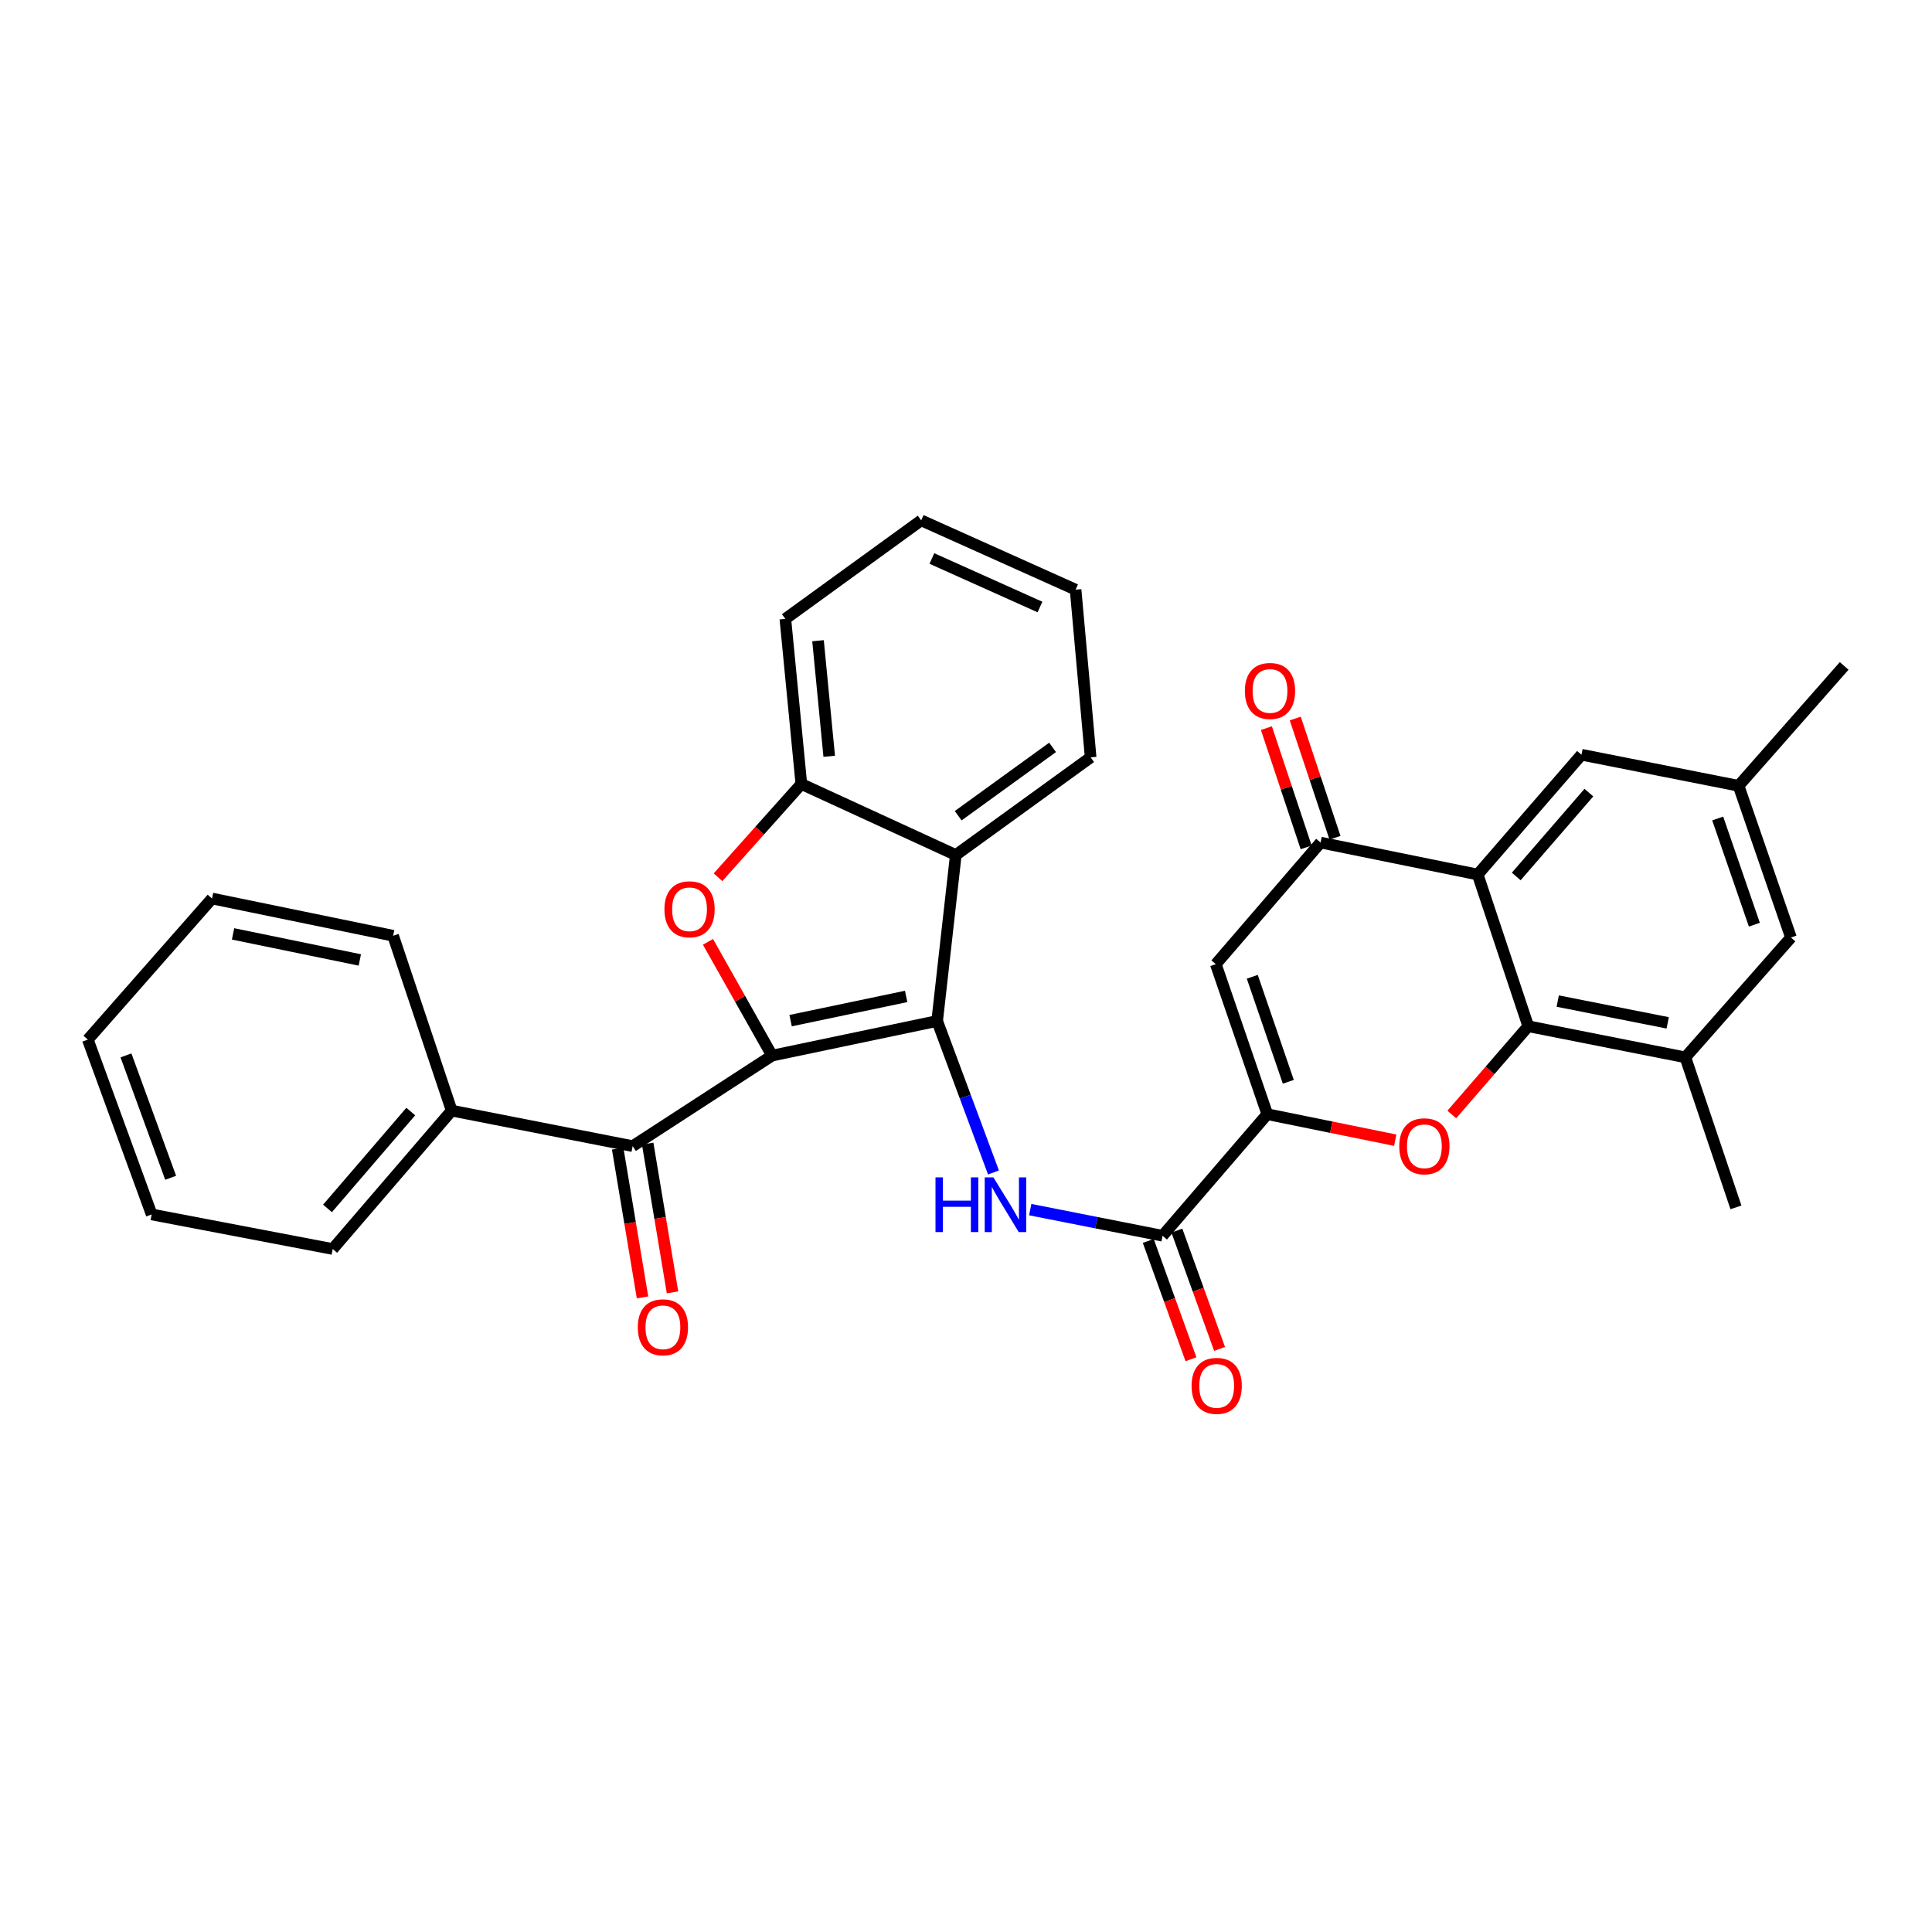 <?xml version='1.0' encoding='iso-8859-1'?>
<svg version='1.1' baseProfile='full'
              xmlns='http://www.w3.org/2000/svg'
                      xmlns:rdkit='http://www.rdkit.org/xml'
                      xmlns:xlink='http://www.w3.org/1999/xlink'
                  xml:space='preserve'
width='1000px' height='1000px' viewBox='0 0 1000 1000'>
<!-- END OF HEADER -->
<rect style='opacity:1.0;fill:#FFFFFF;stroke:none' width='1000' height='1000' x='0' y='0'> </rect>
<path class='bond-0' d='M 399.628,546.376 L 485.071,528.465' style='fill:none;fill-rule:evenodd;stroke:#000000;stroke-width:6px;stroke-linecap:butt;stroke-linejoin:miter;stroke-opacity:1' />
<path class='bond-0' d='M 409.215,528.282 L 469.025,515.745' style='fill:none;fill-rule:evenodd;stroke:#000000;stroke-width:6px;stroke-linecap:butt;stroke-linejoin:miter;stroke-opacity:1' />
<path class='bond-1' d='M 399.628,546.376 L 383.039,516.936' style='fill:none;fill-rule:evenodd;stroke:#000000;stroke-width:6px;stroke-linecap:butt;stroke-linejoin:miter;stroke-opacity:1' />
<path class='bond-1' d='M 383.039,516.936 L 366.45,487.497' style='fill:none;fill-rule:evenodd;stroke:#FF0000;stroke-width:6px;stroke-linecap:butt;stroke-linejoin:miter;stroke-opacity:1' />
<path class='bond-11' d='M 399.628,546.376 L 327.47,593.234' style='fill:none;fill-rule:evenodd;stroke:#000000;stroke-width:6px;stroke-linecap:butt;stroke-linejoin:miter;stroke-opacity:1' />
<path class='bond-6' d='M 485.071,528.465 L 499.647,567.666' style='fill:none;fill-rule:evenodd;stroke:#000000;stroke-width:6px;stroke-linecap:butt;stroke-linejoin:miter;stroke-opacity:1' />
<path class='bond-6' d='M 499.647,567.666 L 514.222,606.867' style='fill:none;fill-rule:evenodd;stroke:#0000FF;stroke-width:6px;stroke-linecap:butt;stroke-linejoin:miter;stroke-opacity:1' />
<path class='bond-8' d='M 485.071,528.465 L 494.718,442.55' style='fill:none;fill-rule:evenodd;stroke:#000000;stroke-width:6px;stroke-linecap:butt;stroke-linejoin:miter;stroke-opacity:1' />
<path class='bond-12' d='M 371.641,454.07 L 393.208,429.931' style='fill:none;fill-rule:evenodd;stroke:#FF0000;stroke-width:6px;stroke-linecap:butt;stroke-linejoin:miter;stroke-opacity:1' />
<path class='bond-12' d='M 393.208,429.931 L 414.775,405.793' style='fill:none;fill-rule:evenodd;stroke:#000000;stroke-width:6px;stroke-linecap:butt;stroke-linejoin:miter;stroke-opacity:1' />
<path class='bond-2' d='M 655.94,576.696 L 601.745,639.629' style='fill:none;fill-rule:evenodd;stroke:#000000;stroke-width:6px;stroke-linecap:butt;stroke-linejoin:miter;stroke-opacity:1' />
<path class='bond-3' d='M 655.94,576.696 L 689.061,583.432' style='fill:none;fill-rule:evenodd;stroke:#000000;stroke-width:6px;stroke-linecap:butt;stroke-linejoin:miter;stroke-opacity:1' />
<path class='bond-3' d='M 689.061,583.432 L 722.181,590.168' style='fill:none;fill-rule:evenodd;stroke:#FF0000;stroke-width:6px;stroke-linecap:butt;stroke-linejoin:miter;stroke-opacity:1' />
<path class='bond-7' d='M 655.94,576.696 L 629.293,499.045' style='fill:none;fill-rule:evenodd;stroke:#000000;stroke-width:6px;stroke-linecap:butt;stroke-linejoin:miter;stroke-opacity:1' />
<path class='bond-7' d='M 666.833,559.939 L 648.18,505.583' style='fill:none;fill-rule:evenodd;stroke:#000000;stroke-width:6px;stroke-linecap:butt;stroke-linejoin:miter;stroke-opacity:1' />
<path class='bond-4' d='M 751.443,576.861 L 771.233,554.023' style='fill:none;fill-rule:evenodd;stroke:#FF0000;stroke-width:6px;stroke-linecap:butt;stroke-linejoin:miter;stroke-opacity:1' />
<path class='bond-4' d='M 771.233,554.023 L 791.023,531.185' style='fill:none;fill-rule:evenodd;stroke:#000000;stroke-width:6px;stroke-linecap:butt;stroke-linejoin:miter;stroke-opacity:1' />
<path class='bond-13' d='M 791.023,531.185 L 872.347,547.285' style='fill:none;fill-rule:evenodd;stroke:#000000;stroke-width:6px;stroke-linecap:butt;stroke-linejoin:miter;stroke-opacity:1' />
<path class='bond-13' d='M 806.279,518.158 L 863.205,529.428' style='fill:none;fill-rule:evenodd;stroke:#000000;stroke-width:6px;stroke-linecap:butt;stroke-linejoin:miter;stroke-opacity:1' />
<path class='bond-35' d='M 791.023,531.185 L 764.848,452.651' style='fill:none;fill-rule:evenodd;stroke:#000000;stroke-width:6px;stroke-linecap:butt;stroke-linejoin:miter;stroke-opacity:1' />
<path class='bond-5' d='M 764.848,452.651 L 683.524,436.113' style='fill:none;fill-rule:evenodd;stroke:#000000;stroke-width:6px;stroke-linecap:butt;stroke-linejoin:miter;stroke-opacity:1' />
<path class='bond-14' d='M 764.848,452.651 L 818.571,390.645' style='fill:none;fill-rule:evenodd;stroke:#000000;stroke-width:6px;stroke-linecap:butt;stroke-linejoin:miter;stroke-opacity:1' />
<path class='bond-14' d='M 784.803,453.658 L 822.41,410.254' style='fill:none;fill-rule:evenodd;stroke:#000000;stroke-width:6px;stroke-linecap:butt;stroke-linejoin:miter;stroke-opacity:1' />
<path class='bond-10' d='M 533.242,626.095 L 567.493,632.862' style='fill:none;fill-rule:evenodd;stroke:#0000FF;stroke-width:6px;stroke-linecap:butt;stroke-linejoin:miter;stroke-opacity:1' />
<path class='bond-10' d='M 567.493,632.862 L 601.745,639.629' style='fill:none;fill-rule:evenodd;stroke:#000000;stroke-width:6px;stroke-linecap:butt;stroke-linejoin:miter;stroke-opacity:1' />
<path class='bond-9' d='M 629.293,499.045 L 683.524,436.113' style='fill:none;fill-rule:evenodd;stroke:#000000;stroke-width:6px;stroke-linecap:butt;stroke-linejoin:miter;stroke-opacity:1' />
<path class='bond-21' d='M 494.718,442.55 L 564.515,392.01' style='fill:none;fill-rule:evenodd;stroke:#000000;stroke-width:6px;stroke-linecap:butt;stroke-linejoin:miter;stroke-opacity:1' />
<path class='bond-21' d='M 495.955,422.218 L 544.813,386.84' style='fill:none;fill-rule:evenodd;stroke:#000000;stroke-width:6px;stroke-linecap:butt;stroke-linejoin:miter;stroke-opacity:1' />
<path class='bond-32' d='M 494.718,442.55 L 414.775,405.793' style='fill:none;fill-rule:evenodd;stroke:#000000;stroke-width:6px;stroke-linecap:butt;stroke-linejoin:miter;stroke-opacity:1' />
<path class='bond-16' d='M 690.991,433.625 L 680.707,402.764' style='fill:none;fill-rule:evenodd;stroke:#000000;stroke-width:6px;stroke-linecap:butt;stroke-linejoin:miter;stroke-opacity:1' />
<path class='bond-16' d='M 680.707,402.764 L 670.424,371.903' style='fill:none;fill-rule:evenodd;stroke:#FF0000;stroke-width:6px;stroke-linecap:butt;stroke-linejoin:miter;stroke-opacity:1' />
<path class='bond-16' d='M 676.056,438.601 L 665.773,407.74' style='fill:none;fill-rule:evenodd;stroke:#000000;stroke-width:6px;stroke-linecap:butt;stroke-linejoin:miter;stroke-opacity:1' />
<path class='bond-16' d='M 665.773,407.74 L 655.489,376.88' style='fill:none;fill-rule:evenodd;stroke:#FF0000;stroke-width:6px;stroke-linecap:butt;stroke-linejoin:miter;stroke-opacity:1' />
<path class='bond-17' d='M 594.341,642.301 L 605.391,672.917' style='fill:none;fill-rule:evenodd;stroke:#000000;stroke-width:6px;stroke-linecap:butt;stroke-linejoin:miter;stroke-opacity:1' />
<path class='bond-17' d='M 605.391,672.917 L 616.44,703.534' style='fill:none;fill-rule:evenodd;stroke:#FF0000;stroke-width:6px;stroke-linecap:butt;stroke-linejoin:miter;stroke-opacity:1' />
<path class='bond-17' d='M 609.148,636.957 L 620.198,667.573' style='fill:none;fill-rule:evenodd;stroke:#000000;stroke-width:6px;stroke-linecap:butt;stroke-linejoin:miter;stroke-opacity:1' />
<path class='bond-17' d='M 620.198,667.573 L 631.247,698.19' style='fill:none;fill-rule:evenodd;stroke:#FF0000;stroke-width:6px;stroke-linecap:butt;stroke-linejoin:miter;stroke-opacity:1' />
<path class='bond-18' d='M 319.706,594.531 L 326.139,633.029' style='fill:none;fill-rule:evenodd;stroke:#000000;stroke-width:6px;stroke-linecap:butt;stroke-linejoin:miter;stroke-opacity:1' />
<path class='bond-18' d='M 326.139,633.029 L 332.571,671.527' style='fill:none;fill-rule:evenodd;stroke:#FF0000;stroke-width:6px;stroke-linecap:butt;stroke-linejoin:miter;stroke-opacity:1' />
<path class='bond-18' d='M 335.233,591.937 L 341.665,630.435' style='fill:none;fill-rule:evenodd;stroke:#000000;stroke-width:6px;stroke-linecap:butt;stroke-linejoin:miter;stroke-opacity:1' />
<path class='bond-18' d='M 341.665,630.435 L 348.098,668.932' style='fill:none;fill-rule:evenodd;stroke:#FF0000;stroke-width:6px;stroke-linecap:butt;stroke-linejoin:miter;stroke-opacity:1' />
<path class='bond-19' d='M 327.47,593.234 L 233.788,574.851' style='fill:none;fill-rule:evenodd;stroke:#000000;stroke-width:6px;stroke-linecap:butt;stroke-linejoin:miter;stroke-opacity:1' />
<path class='bond-22' d='M 414.775,405.793 L 406.494,320.332' style='fill:none;fill-rule:evenodd;stroke:#000000;stroke-width:6px;stroke-linecap:butt;stroke-linejoin:miter;stroke-opacity:1' />
<path class='bond-22' d='M 429.202,391.455 L 423.404,331.633' style='fill:none;fill-rule:evenodd;stroke:#000000;stroke-width:6px;stroke-linecap:butt;stroke-linejoin:miter;stroke-opacity:1' />
<path class='bond-15' d='M 872.347,547.285 L 927.006,485.263' style='fill:none;fill-rule:evenodd;stroke:#000000;stroke-width:6px;stroke-linecap:butt;stroke-linejoin:miter;stroke-opacity:1' />
<path class='bond-23' d='M 872.347,547.285 L 898.522,624.928' style='fill:none;fill-rule:evenodd;stroke:#000000;stroke-width:6px;stroke-linecap:butt;stroke-linejoin:miter;stroke-opacity:1' />
<path class='bond-20' d='M 818.571,390.645 L 899.886,406.728' style='fill:none;fill-rule:evenodd;stroke:#000000;stroke-width:6px;stroke-linecap:butt;stroke-linejoin:miter;stroke-opacity:1' />
<path class='bond-36' d='M 927.006,485.263 L 899.886,406.728' style='fill:none;fill-rule:evenodd;stroke:#000000;stroke-width:6px;stroke-linecap:butt;stroke-linejoin:miter;stroke-opacity:1' />
<path class='bond-36' d='M 908.058,478.621 L 889.075,423.647' style='fill:none;fill-rule:evenodd;stroke:#000000;stroke-width:6px;stroke-linecap:butt;stroke-linejoin:miter;stroke-opacity:1' />
<path class='bond-24' d='M 233.788,574.851 L 172.211,646.485' style='fill:none;fill-rule:evenodd;stroke:#000000;stroke-width:6px;stroke-linecap:butt;stroke-linejoin:miter;stroke-opacity:1' />
<path class='bond-24' d='M 212.614,575.335 L 169.51,625.479' style='fill:none;fill-rule:evenodd;stroke:#000000;stroke-width:6px;stroke-linecap:butt;stroke-linejoin:miter;stroke-opacity:1' />
<path class='bond-25' d='M 233.788,574.851 L 203.476,484.344' style='fill:none;fill-rule:evenodd;stroke:#000000;stroke-width:6px;stroke-linecap:butt;stroke-linejoin:miter;stroke-opacity:1' />
<path class='bond-26' d='M 899.886,406.728 L 954.545,344.679' style='fill:none;fill-rule:evenodd;stroke:#000000;stroke-width:6px;stroke-linecap:butt;stroke-linejoin:miter;stroke-opacity:1' />
<path class='bond-27' d='M 564.515,392.01 L 556.723,305.211' style='fill:none;fill-rule:evenodd;stroke:#000000;stroke-width:6px;stroke-linecap:butt;stroke-linejoin:miter;stroke-opacity:1' />
<path class='bond-28' d='M 406.494,320.332 L 476.807,269.337' style='fill:none;fill-rule:evenodd;stroke:#000000;stroke-width:6px;stroke-linecap:butt;stroke-linejoin:miter;stroke-opacity:1' />
<path class='bond-29' d='M 172.211,646.485 L 78.504,628.592' style='fill:none;fill-rule:evenodd;stroke:#000000;stroke-width:6px;stroke-linecap:butt;stroke-linejoin:miter;stroke-opacity:1' />
<path class='bond-30' d='M 203.476,484.344 L 109.742,465.069' style='fill:none;fill-rule:evenodd;stroke:#000000;stroke-width:6px;stroke-linecap:butt;stroke-linejoin:miter;stroke-opacity:1' />
<path class='bond-30' d='M 186.246,496.872 L 120.632,483.38' style='fill:none;fill-rule:evenodd;stroke:#000000;stroke-width:6px;stroke-linecap:butt;stroke-linejoin:miter;stroke-opacity:1' />
<path class='bond-33' d='M 556.723,305.211 L 476.807,269.337' style='fill:none;fill-rule:evenodd;stroke:#000000;stroke-width:6px;stroke-linecap:butt;stroke-linejoin:miter;stroke-opacity:1' />
<path class='bond-33' d='M 538.289,314.191 L 482.348,289.079' style='fill:none;fill-rule:evenodd;stroke:#000000;stroke-width:6px;stroke-linecap:butt;stroke-linejoin:miter;stroke-opacity:1' />
<path class='bond-34' d='M 78.504,628.592 L 45.455,538.103' style='fill:none;fill-rule:evenodd;stroke:#000000;stroke-width:6px;stroke-linecap:butt;stroke-linejoin:miter;stroke-opacity:1' />
<path class='bond-34' d='M 88.333,609.618 L 65.198,546.276' style='fill:none;fill-rule:evenodd;stroke:#000000;stroke-width:6px;stroke-linecap:butt;stroke-linejoin:miter;stroke-opacity:1' />
<path class='bond-31' d='M 109.742,465.069 L 45.455,538.103' style='fill:none;fill-rule:evenodd;stroke:#000000;stroke-width:6px;stroke-linecap:butt;stroke-linejoin:miter;stroke-opacity:1' />
<path  class='atom-2' d='M 343.907 470.641
Q 343.907 463.841, 347.267 460.041
Q 350.627 456.241, 356.907 456.241
Q 363.187 456.241, 366.547 460.041
Q 369.907 463.841, 369.907 470.641
Q 369.907 477.521, 366.507 481.441
Q 363.107 485.321, 356.907 485.321
Q 350.667 485.321, 347.267 481.441
Q 343.907 477.561, 343.907 470.641
M 356.907 482.121
Q 361.227 482.121, 363.547 479.241
Q 365.907 476.321, 365.907 470.641
Q 365.907 465.081, 363.547 462.281
Q 361.227 459.441, 356.907 459.441
Q 352.587 459.441, 350.227 462.241
Q 347.907 465.041, 347.907 470.641
Q 347.907 476.361, 350.227 479.241
Q 352.587 482.121, 356.907 482.121
' fill='#FF0000'/>
<path  class='atom-4' d='M 724.256 593.314
Q 724.256 586.514, 727.616 582.714
Q 730.976 578.914, 737.256 578.914
Q 743.536 578.914, 746.896 582.714
Q 750.256 586.514, 750.256 593.314
Q 750.256 600.194, 746.856 604.114
Q 743.456 607.994, 737.256 607.994
Q 731.016 607.994, 727.616 604.114
Q 724.256 600.234, 724.256 593.314
M 737.256 604.794
Q 741.576 604.794, 743.896 601.914
Q 746.256 598.994, 746.256 593.314
Q 746.256 587.754, 743.896 584.954
Q 741.576 582.114, 737.256 582.114
Q 732.936 582.114, 730.576 584.914
Q 728.256 587.714, 728.256 593.314
Q 728.256 599.034, 730.576 601.914
Q 732.936 604.794, 737.256 604.794
' fill='#FF0000'/>
<path  class='atom-7' d='M 484.209 609.403
L 488.049 609.403
L 488.049 621.443
L 502.529 621.443
L 502.529 609.403
L 506.369 609.403
L 506.369 637.723
L 502.529 637.723
L 502.529 624.643
L 488.049 624.643
L 488.049 637.723
L 484.209 637.723
L 484.209 609.403
' fill='#0000FF'/>
<path  class='atom-7' d='M 514.169 609.403
L 523.449 624.403
Q 524.369 625.883, 525.849 628.563
Q 527.329 631.243, 527.409 631.403
L 527.409 609.403
L 531.169 609.403
L 531.169 637.723
L 527.289 637.723
L 517.329 621.323
Q 516.169 619.403, 514.929 617.203
Q 513.729 615.003, 513.369 614.323
L 513.369 637.723
L 509.689 637.723
L 509.689 609.403
L 514.169 609.403
' fill='#0000FF'/>
<path  class='atom-17' d='M 644.348 357.641
Q 644.348 350.841, 647.708 347.041
Q 651.068 343.241, 657.348 343.241
Q 663.628 343.241, 666.988 347.041
Q 670.348 350.841, 670.348 357.641
Q 670.348 364.521, 666.948 368.441
Q 663.548 372.321, 657.348 372.321
Q 651.108 372.321, 647.708 368.441
Q 644.348 364.561, 644.348 357.641
M 657.348 369.121
Q 661.668 369.121, 663.988 366.241
Q 666.348 363.321, 666.348 357.641
Q 666.348 352.081, 663.988 349.281
Q 661.668 346.441, 657.348 346.441
Q 653.028 346.441, 650.668 349.241
Q 648.348 352.041, 648.348 357.641
Q 648.348 363.361, 650.668 366.241
Q 653.028 369.121, 657.348 369.121
' fill='#FF0000'/>
<path  class='atom-18' d='M 616.756 717.325
Q 616.756 710.525, 620.116 706.725
Q 623.476 702.925, 629.756 702.925
Q 636.036 702.925, 639.396 706.725
Q 642.756 710.525, 642.756 717.325
Q 642.756 724.205, 639.356 728.125
Q 635.956 732.005, 629.756 732.005
Q 623.516 732.005, 620.116 728.125
Q 616.756 724.245, 616.756 717.325
M 629.756 728.805
Q 634.076 728.805, 636.396 725.925
Q 638.756 723.005, 638.756 717.325
Q 638.756 711.765, 636.396 708.965
Q 634.076 706.125, 629.756 706.125
Q 625.436 706.125, 623.076 708.925
Q 620.756 711.725, 620.756 717.325
Q 620.756 723.045, 623.076 725.925
Q 625.436 728.805, 629.756 728.805
' fill='#FF0000'/>
<path  class='atom-19' d='M 330.124 687.004
Q 330.124 680.204, 333.484 676.404
Q 336.844 672.604, 343.124 672.604
Q 349.404 672.604, 352.764 676.404
Q 356.124 680.204, 356.124 687.004
Q 356.124 693.884, 352.724 697.804
Q 349.324 701.684, 343.124 701.684
Q 336.884 701.684, 333.484 697.804
Q 330.124 693.924, 330.124 687.004
M 343.124 698.484
Q 347.444 698.484, 349.764 695.604
Q 352.124 692.684, 352.124 687.004
Q 352.124 681.444, 349.764 678.644
Q 347.444 675.804, 343.124 675.804
Q 338.804 675.804, 336.444 678.604
Q 334.124 681.404, 334.124 687.004
Q 334.124 692.724, 336.444 695.604
Q 338.804 698.484, 343.124 698.484
' fill='#FF0000'/>
</svg>
